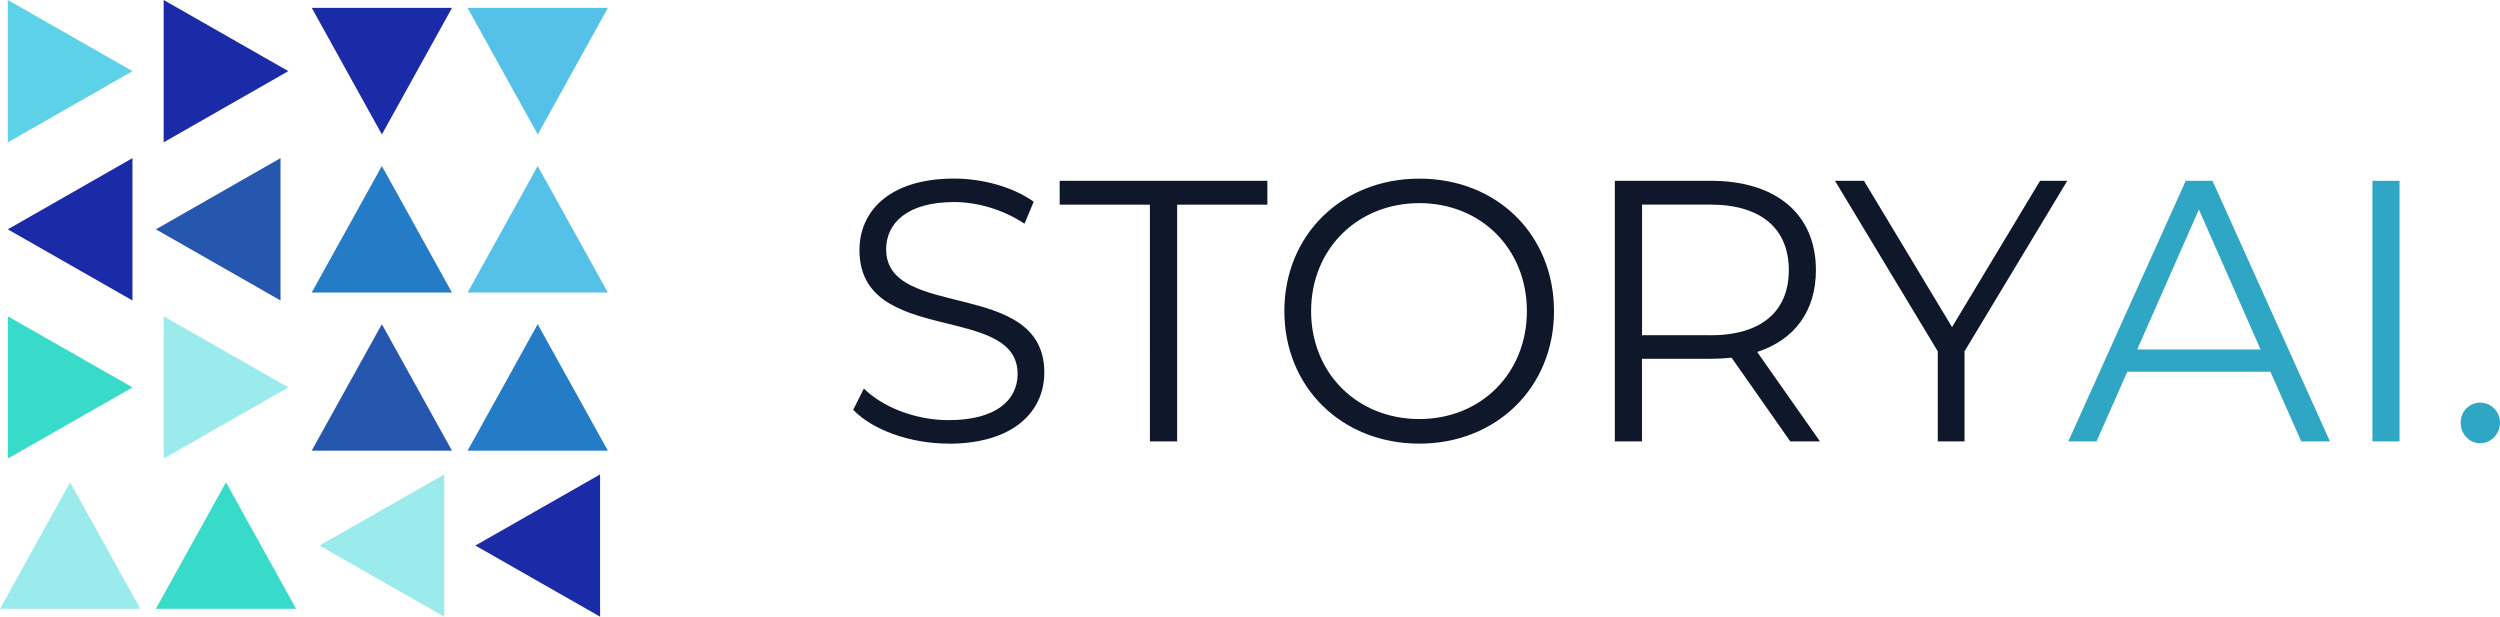 <svg xmlns="http://www.w3.org/2000/svg" width="150" height="37" fill="none" viewBox="0 0 150 37"><g clip-path="url(#a)"><path fill="#5DD1E7" d="M.468 0 7.95 4.268.468 8.54z"/><path fill="#1B2AA6" d="m9.82 0 7.48 4.268L9.82 8.54zm17.3.474-4.207 7.592L18.706.474z"/><path fill="#55C1E8" d="m36.473.474-4.207 7.592L28.055.474z"/><path fill="#1B2AA6" d="M7.947 18.028.467 13.76l7.48-4.272z"/><path fill="#2657AE" d="M16.831 18.028 9.353 13.76l7.478-4.272z"/><path fill="#247BC6" d="m18.701 17.554 4.211-7.592 4.207 7.592z"/><path fill="#55C1E8" d="m28.055 17.554 4.206-7.592 4.212 7.592z"/><path fill="#38DACA" d="m.468 18.976 7.483 4.268-7.483 4.268z"/><path fill="#9BEBED" d="m9.82 18.976 7.48 4.268-7.48 4.268z"/><path fill="#2657AE" d="m18.701 27.042 4.211-7.591 4.207 7.591z"/><path fill="#247BC6" d="m28.055 27.042 4.206-7.591 4.212 7.591z"/><path fill="#9BEBED" d="m0 36.53 4.207-7.591 4.211 7.591z"/><path fill="#38DACA" d="m9.349 36.53 4.21-7.591 4.208 7.591z"/><path fill="#9BEBED" d="m26.652 37-7.483-4.268 7.483-4.267z"/><path fill="#1B2AA6" d="m36.005 37-7.484-4.268 7.484-4.267z"/><path fill="#0F172A" d="M56.916 26.617c-2.31 0-4.577-.828-5.724-2.03l.64-1.276c1.102 1.096 3.06 1.897 5.084 1.897 2.884 0 4.14-1.23 4.14-2.77 0-4.29-9.489-1.65-9.489-7.434 0-2.3 1.76-4.29 5.68-4.29 1.737 0 3.545.514 4.776 1.387l-.552 1.32c-1.322-.873-2.861-1.298-4.228-1.298-2.818 0-4.075 1.275-4.075 2.836 0 4.29 9.49 1.7 9.49 7.395 0 2.3-1.804 4.268-5.746 4.268m12.082-.14V12.28H63.58v-1.432h12.462v1.432h-5.415v14.203zm16.166.135c-4.665 0-8.1-3.395-8.1-7.95 0-4.553 3.435-7.949 8.1-7.949 4.666 0 8.079 3.373 8.079 7.95 0 4.576-3.457 7.95-8.079 7.95m0-1.476c3.7 0 6.452-2.747 6.452-6.478s-2.752-6.477-6.452-6.477-6.495 2.746-6.495 6.477 2.773 6.478 6.495 6.478m24.042 1.342h-1.786l-3.523-5.024c-.397.045-.794.067-1.235.067h-4.14v4.957H96.89V10.848h5.768c3.92 0 6.297 2.009 6.297 5.36 0 2.455-1.279 4.178-3.523 4.911l3.765 5.36zm-6.584-6.366c3.083 0 4.71-1.454 4.71-3.91s-1.627-3.932-4.71-3.932h-4.096v7.838h4.096zm21.418-9.269-6.165 10.23v5.405h-1.605V21.08l-6.165-10.23h1.738l5.283 8.776 5.282-8.777z"/><path fill="#2FA7C4" d="m138.076 26.483-1.852-4.178h-8.585l-1.848 4.178h-1.693l7.046-15.635h1.605l7.047 15.635zm-9.842-5.516h7.399l-3.699-8.397zm14.111-10.119h1.627v15.635h-1.627zm6.465 15.747c-.64 0-1.169-.537-1.169-1.23 0-.694.529-1.208 1.169-1.208.639 0 1.19.514 1.19 1.207s-.551 1.23-1.19 1.23"/></g><defs><clipPath id="a"><path fill="#fff" d="M0 0h150v37H0z"/></clipPath></defs></svg>